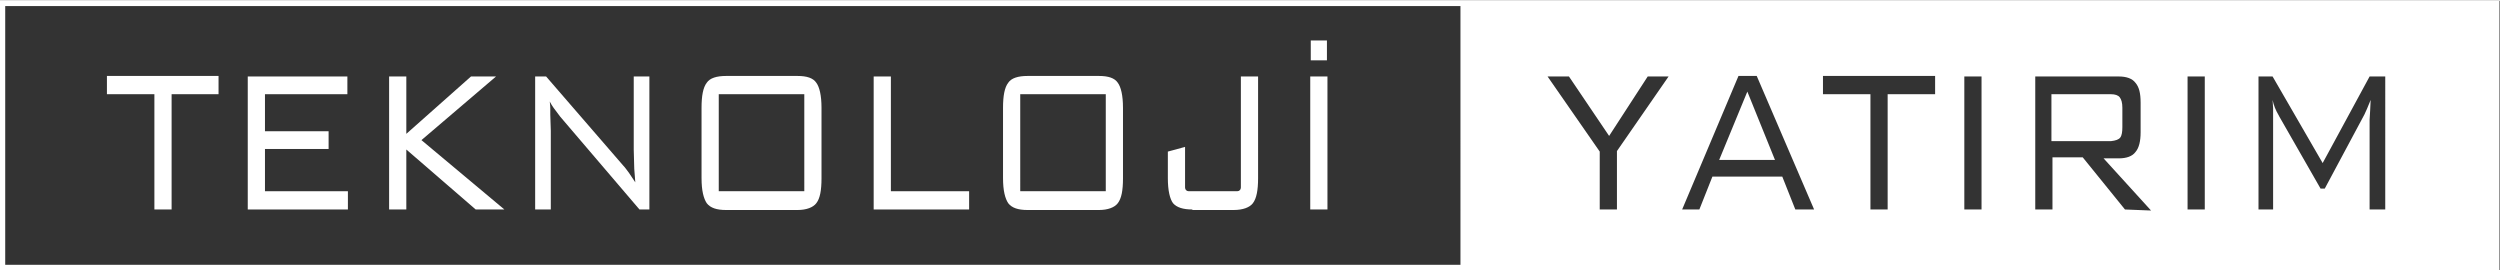 <?xml version="1.0" encoding="utf-8"?>
<!-- Generator: Adobe Illustrator 23.0.3, SVG Export Plug-In . SVG Version: 6.00 Build 0)  -->
<svg version="1.1" width="480" height="52" id="Layer_1" xmlns="http://www.w3.org/2000/svg" xmlns:xlink="http://www.w3.org/1999/xlink" x="0px" y="0px"
	 viewBox="0 0 479.3 51.6" style="enable-background:new 0 0 479.3 51.6;" xml:space="preserve">
<rect x="0" y="0" width="479.3" height="51.6" fill="#333333" stroke="none"/>
<style type="text/css">
	.st0{fill:#FFFFFF;}
</style>
<g>
	<g>
		<path class="st0" d="M32.9,17.9V40h-3.3V17.9h-9.1v-3.5h21.4v3.5H32.9z"/>
		<path class="st0" d="M47.5,40V14.5h19.1v3.4H50.8V25h12.2v3.4H50.8v8.1h15.9V40H47.5z"/>
		<path class="st0" d="M74.6,40V14.5h3.3v11l12.4-11l4.8,0L80.8,26.7L96.7,40l-5.5,0L77.9,28.5V40H74.6z"/>
		<path class="st0" d="M102.6,40V14.5l2.1,0l14.8,17.1c0.4,0.4,0.7,0.9,1.1,1.4l1.2,1.8l-0.2-2.6l-0.1-3.7v-14h3V40h-1.9l-15.2-17.8
			l-0.3-0.4c-0.7-0.9-1.3-1.7-1.7-2.5c0.1,0.7,0.1,1.2,0.1,1.4c0,0.3,0,0.6,0,1.1l0.1,3.1V40H102.6z"/>
		<path class="st0" d="M134.5,20.5c0-2.3,0.3-3.9,1-4.8c0.6-0.9,1.9-1.3,3.7-1.3h13.7c1.8,0,3,0.4,3.6,1.3c0.6,0.8,1,2.4,1,4.8V34
			c0,2.4-0.3,3.9-1,4.8c-0.6,0.8-1.9,1.3-3.6,1.3h-13.7c-1.8,0-3-0.4-3.7-1.3c-0.6-0.9-1-2.4-1-4.8V20.5z M137.8,36.5h16.4V17.9
			h-16.4V36.5z"/>
		<path class="st0" d="M167.5,40V14.5h3.3v22h15V40H167.5z"/>
		<path class="st0" d="M192.3,20.5c0-2.3,0.3-3.9,1-4.8c0.6-0.9,1.9-1.3,3.7-1.3h13.7c1.8,0,3,0.4,3.6,1.3c0.6,0.8,1,2.4,1,4.8V34
			c0,2.4-0.3,3.9-1,4.8c-0.6,0.8-1.9,1.3-3.6,1.3h-13.7c-1.8,0-3-0.4-3.7-1.3c-0.6-0.9-1-2.4-1-4.8V20.5z M195.6,36.5H212V17.9
			h-16.4V36.5z"/>
		<path class="st0" d="M228.6,40c-1.8,0-3-0.4-3.7-1.2c-0.6-0.8-1-2.4-1-4.8v-5.1l3.3-0.9v7.8c0,0.4,0.3,0.7,0.7,0.7h9.3
			c0.4,0,0.7-0.3,0.7-0.7V14.5h3.3V34c0,2.3-0.3,3.9-1,4.8c-0.6,0.8-1.9,1.3-3.7,1.3H228.6z"/>
		<path class="st0" d="M251.2,40V14.5h3.3V40H251.2z M251.3,11.4V7.6h3.1v3.8H251.3z"/>
	</g>
	<g>
		<path class="st0" d="M406.5,26.2c0.3-0.4,0.4-1.1,0.4-2v-3.7c0-1-0.2-1.6-0.5-2c-0.3-0.4-0.9-0.6-1.7-0.6h-11.4v9h11.4
			C405.6,26.8,406.2,26.6,406.5,26.2z"/>
		<polygon class="st0" points="329.6,30.5 340.3,30.5 335,17.4 		"/>
		<path class="st0" d="M0,0v51.6l479.2,0V0L0,0z M280,50.6H1V1h279V50.6z M310,28.8V40h-3.3V28.9l-10-14.4l4.1,0l7.7,11.4l7.4-11.4
			l4,0L310,28.8z M344.2,40l-2.5-6.3h-13.4l-2.5,6.3l-3.3,0l10.8-25.6h3.5l11,25.6L344.2,40z M371,17.9h-9.1V40h-3.3V17.9h-9.1v-3.5
			H371V17.9z M379.9,40h-3.3V14.5h3.3V40z M407.4,40l-8.1-10h-5.8v10h-3.3V14.5h16c1.5,0,2.6,0.4,3.2,1.2c0.7,0.8,1,2,1,3.8v5.7
			c0,1.7-0.3,3-1,3.8c-0.6,0.8-1.7,1.2-3.2,1.2h-2.9l9.1,10L407.4,40z M422.7,40h-3.3V14.5h3.3V40z M457.3,40h-3V22.8l0.1-1.7
			l0.1-2.1l-0.7,1.7l-0.5,1.1L445.7,36l-0.8,0L437,22.2l-0.1-0.2c-0.6-1-1-2-1.2-3l0.1,1.6v2.2V40H433V14.5h2.7l9.6,16.6l9-16.6h3
			V40z"/>
	</g>
</g>
</svg>
